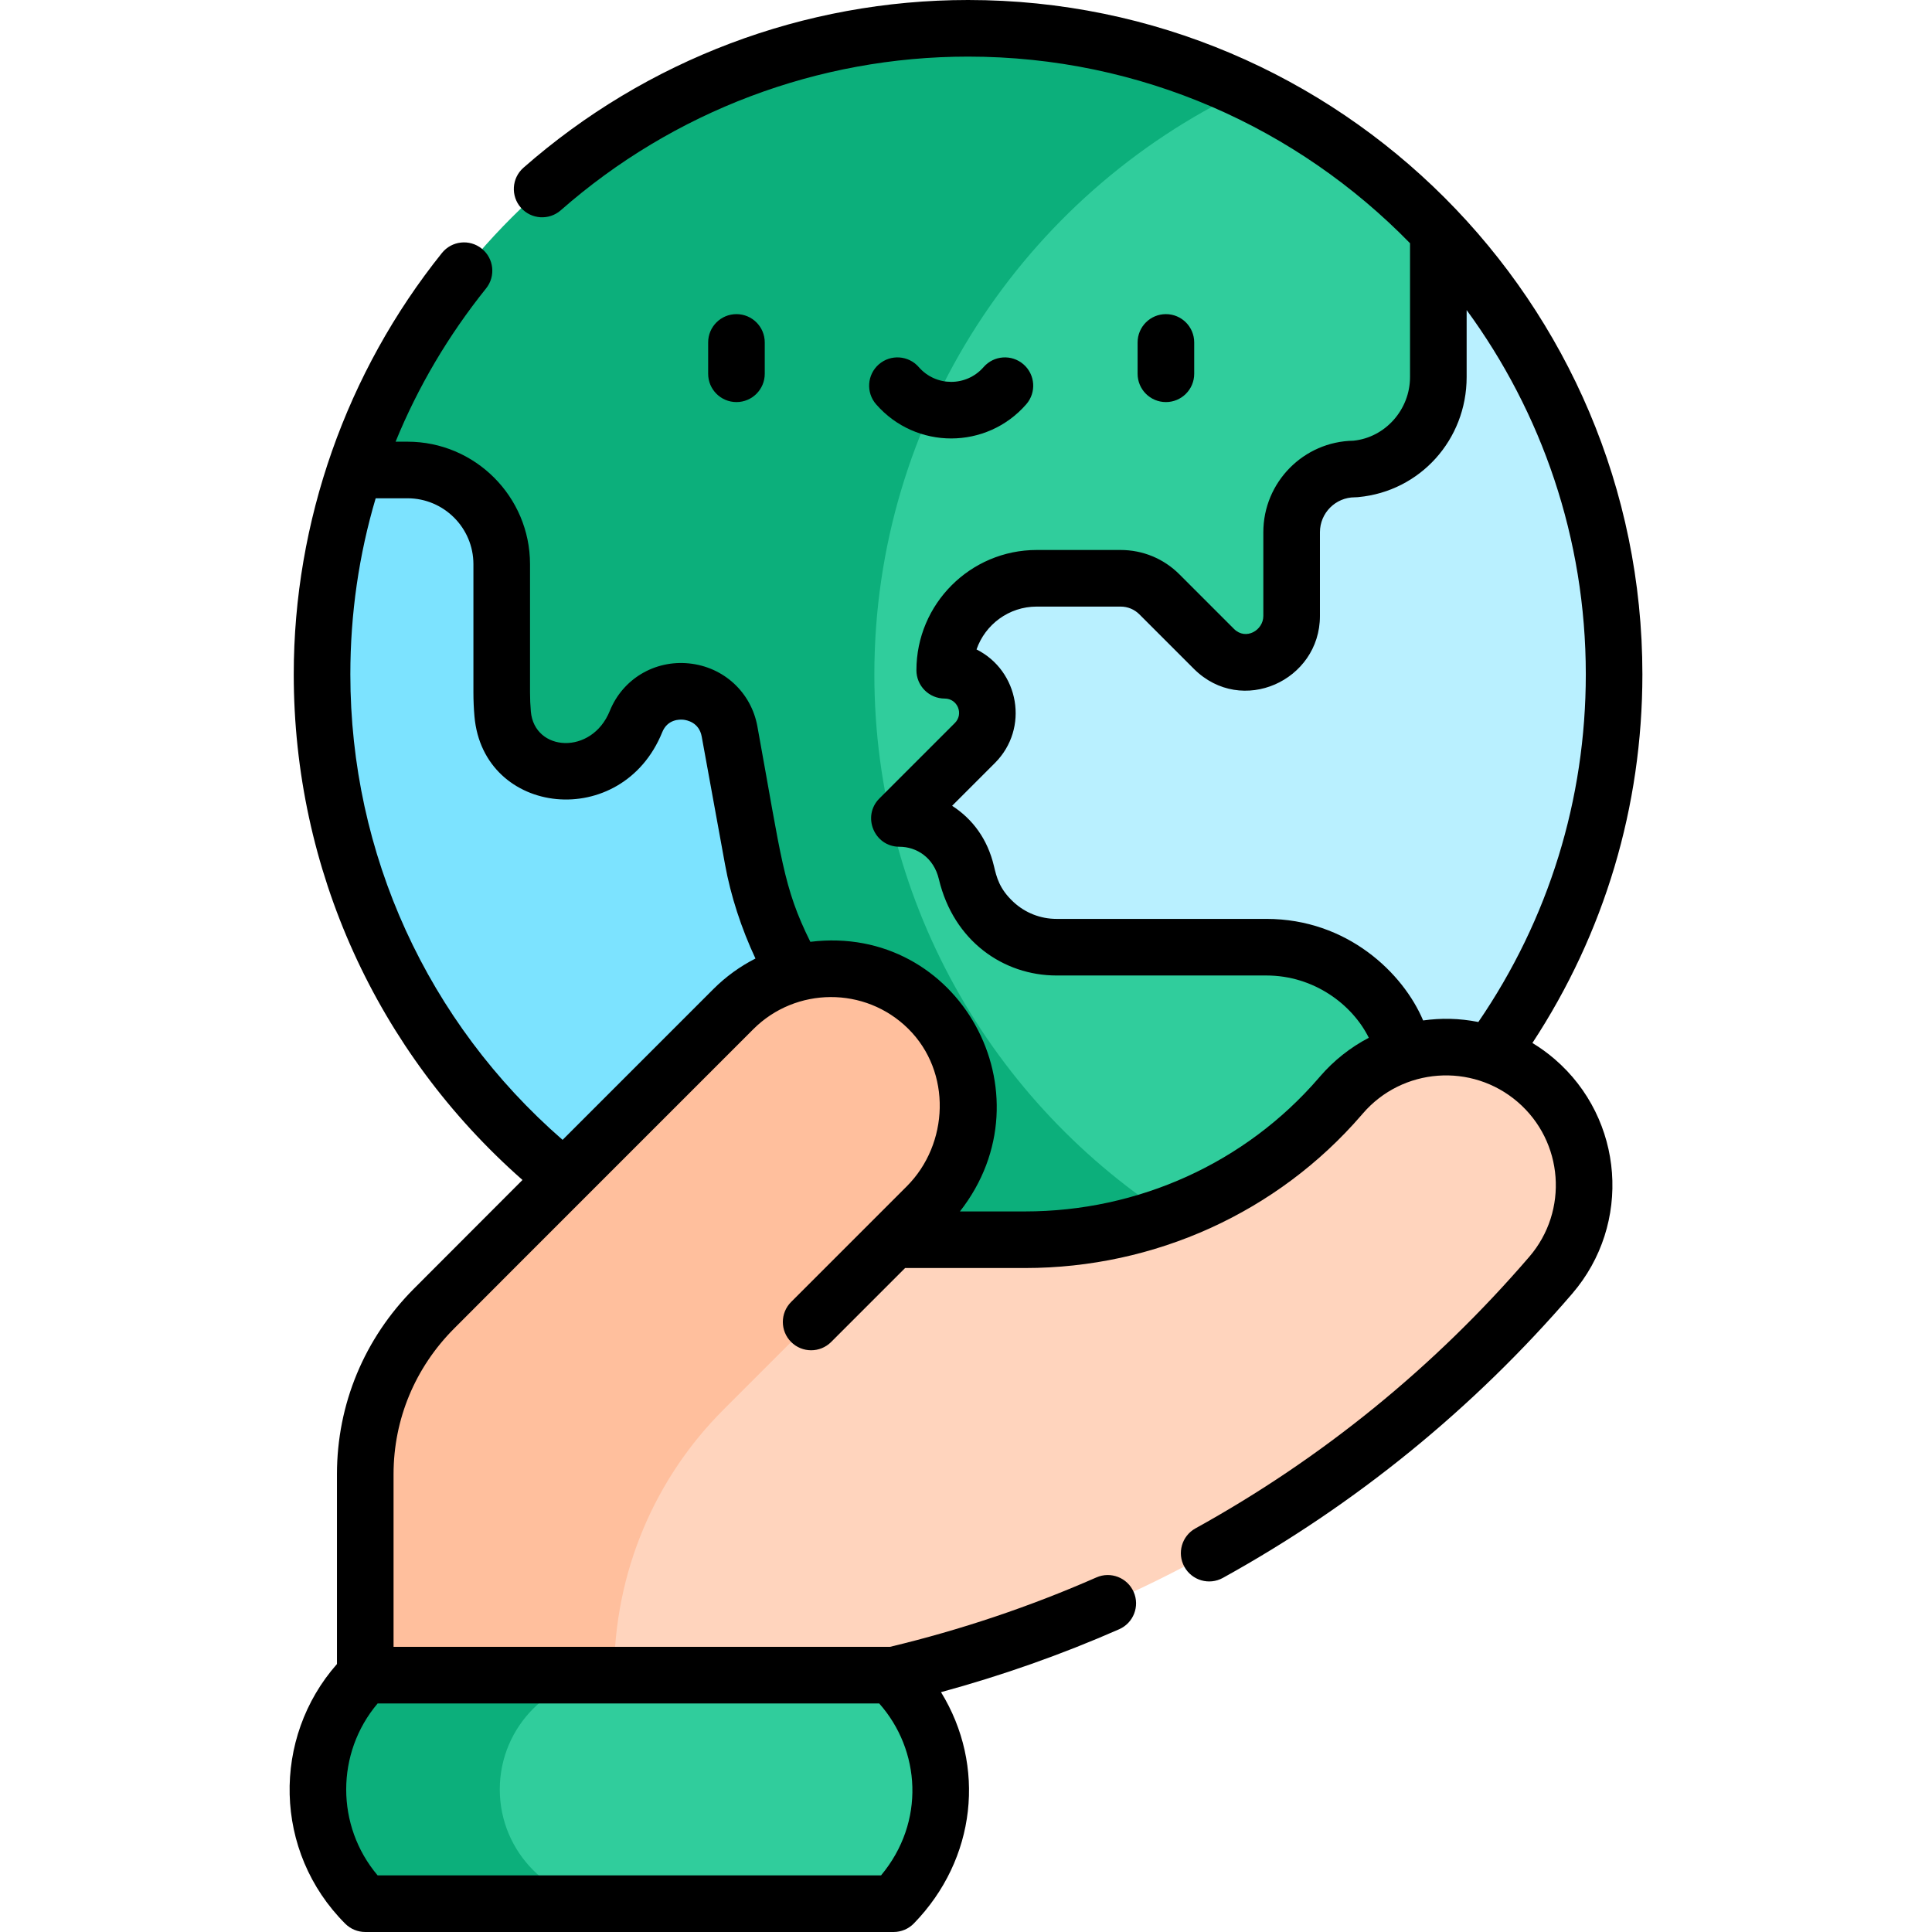 <svg id="Capa_1" enable-background="new 0 0 512 512" height="512" viewBox="0 0 512 512" width="512" xmlns="http://www.w3.org/2000/svg"><g><g><g><path d="m135.48 89.837-41.359 34.713c-5.692 17.028-8.776 35.237-8.776 54.155 0 89.352 69.028 164.092 158.882 170.758h17.061v-259.626z" fill="#7ce3ff"/><path d="m381.172 61.451h-151.531v243.444h142.483c34.168-31.321 55.627-76.294 55.627-126.19 0-45.328-17.712-86.596-46.579-117.254z" fill="#b9f0ff"/></g><g><path d="m329.703 23.967h-115.48v319.551h158.977v-45.233c.044-16.159.019-25.834-11.769-37.081-6.935-6.617-16.234-10.189-25.819-10.189h-55.625c-6.125 0-12.023-2.317-16.511-6.484-6.854-6.366-6.892-12.547-8.008-15.631-2.533-6.999-9.237-12.001-17.11-12.001l19.99-19.991c7.115-7.115 2.076-19.283-7.987-19.283 0-13.462 10.914-24.375 24.376-24.375h22.232c3.858 0 7.559 1.533 10.287 4.261l14.466 14.466c.252.25.51.491.776.721 7.727 6.692 19.798.763 19.798-9.459v-22.198c0-9.253 7.5-16.752 16.752-16.752.079-.007.158-.014.237-.022 12.461-1.167 21.887-11.822 21.887-24.339v-38.477c-14.67-15.58-32.126-28.307-51.469-37.484z" fill="#30cd9c"/><path d="m231.714 178.705c0-67.673 39.643-127.019 97.99-154.738-8.551-4.056-17.468-7.426-26.68-10.03-14.842-4.196-30.438-6.437-46.476-6.437-75.483 0-139.715 49.108-162.427 117.051h13.874c13.788 0 24.966 11.178 24.966 24.966v33.988c0 1.898.083 3.791.247 5.676 1.627 18.691 27.646 21.051 35.343 2.042 4.841-11.954 22.467-10.11 24.789 2.629l6.184 33.919c3.359 18.425 14.282 41.264 30.117 51.265v.001 64.483h26.008 5.64l52.93-18.445c-49.751-30.21-82.505-84.821-82.505-146.37z" fill="#0caf7b"/></g></g><g><g><path d="m407.084 286.338c-15.324-13.185-38.433-11.446-51.615 3.877-.124.143-.247.287-.371.431-20.909 24.201-51.472 37.896-83.454 37.896h-34.887l-139.96 115.392 69.98 30.283 69.98-30.283c67.178-15.887 128.297-52.61 174.207-105.979 13.182-15.326 11.445-38.434-3.88-51.617z" fill="#ffd4bd"/><path d="m245.955 267.283c-2.778-2.746-5.889-4.949-9.198-6.624-13.735-6.955-30.935-4.703-42.413 6.774-79.793 79.793-60.998 60.983-79.322 79.356-11.561 11.593-18.224 27.256-18.224 43.884v53.261h65.934c0-27.433 10.906-52.272 28.975-70.34l45.051-45.051 8.842-8.842c14.316-14.318 14.756-38.184.355-52.418z" fill="#ffbf9d"/></g><g><path d="m236.181 443.934c-1.38 0-138.746 0-139.384 0v60.566h140.014c17.82-18.329 15.635-45.074-.63-60.566z" fill="#30cd9c"/><path d="m132.448 474.217c0-16.725 13.558-30.283 30.283-30.283-28.036 0-43.687 0-65.934 0-16.725 16.725-16.725 43.841 0 60.566h65.931c-16.724-.001-30.28-13.559-30.28-30.283z" fill="#0caf7b"/></g></g><g><path d="m202.668 99.055v-8.307c0-4.143-3.357-7.5-7.5-7.5s-7.5 3.357-7.5 7.5v8.307c0 4.143 3.357 7.5 7.5 7.5s7.5-3.358 7.5-7.5z"/><path d="m316.477 99.055v-8.307c0-4.143-3.357-7.5-7.5-7.5s-7.5 3.357-7.5 7.5v8.307c0 4.143 3.357 7.5 7.5 7.5s7.5-3.358 7.5-7.5z"/><path d="m271.967 107.139c2.722-3.121 2.397-7.859-.726-10.58-3.122-2.723-7.86-2.398-10.581.725-4.551 5.221-12.63 5.216-17.175 0-2.722-3.121-7.46-3.447-10.582-.727-3.122 2.723-3.448 7.459-.727 10.582 10.528 12.08 29.273 12.067 39.791 0z"/><path d="m411.976 280.652c-1.845-1.587-3.813-3.001-5.871-4.251 19.093-29.086 29.146-62.671 29.146-97.696 0-98.538-80.166-178.705-178.703-178.705-43.36 0-85.206 15.786-117.827 44.451-3.111 2.734-3.417 7.473-.683 10.584 2.734 3.112 7.473 3.419 10.584.684 29.883-26.258 68.212-40.719 107.926-40.719 45.864 0 87.375 18.967 117.124 49.459v35.47c0 8.627-6.563 16.008-15.002 16.863-13.199.202-23.874 11.003-23.874 24.25v22.197c0 3.786-4.631 6.547-7.771 3.436l-14.467-14.468c-4.164-4.163-9.701-6.456-15.59-6.456h-22.231c-17.577 0-31.876 14.299-31.876 31.875 0 4.14 3.358 7.5 7.5 7.5 3.391 0 5.084 4.08 2.684 6.479l-19.99 19.99c-4.705 4.706-1.375 12.804 5.303 12.804 4.528 0 9.089 2.841 10.451 8.577 3.909 16.449 17.145 25.539 31.178 25.539h55.625c12.608 0 22.781 7.705 27.136 16.505-4.876 2.553-9.283 6.023-12.955 10.292l-.371.431c-19.383 22.433-47.732 35.299-77.78 35.299l-17.251.001c24.502-31.272-.242-76.291-39.642-71.454-7.204-14.495-7.613-21.881-14.031-57.083-1.648-9.044-8.923-15.753-18.101-16.694-9.144-.933-17.587 4.125-21.018 12.596-4.777 11.801-19.987 10.843-20.919.121-.145-1.658-.218-3.349-.218-5.024v-33.987c0-17.901-14.564-32.466-32.466-32.466h-3.161c5.9-14.443 13.925-28.086 23.984-40.622 2.592-3.23 2.075-7.951-1.156-10.543s-7.951-2.075-10.543 1.156c-25.326 31.563-39.274 71.22-39.273 111.663 0 51.636 21.997 100.004 60.618 133.999-19.148 19.148-16.129 16.129-28.752 28.789-13.164 13.2-20.414 30.666-20.414 49.18v50.313c-17.235 19.543-16.916 49.708 2.197 68.817 1.406 1.406 3.314 2.196 5.303 2.196h140.014c2.026 0 3.965-.819 5.377-2.271 16.578-17.053 19.157-41.83 7.188-61.288 16.115-4.387 31.954-9.962 47.212-16.671 3.792-1.667 5.514-6.092 3.847-9.884s-6.094-5.516-9.884-3.848c-17.599 7.738-36.003 13.92-54.711 18.396h-131.545v-45.761c0-14.516 5.694-28.22 16.035-38.588 12.454-12.49 8.352-8.389 79.314-79.349 11.221-11.219 29.61-11.415 41.037-.119 11.618 11.483 10.8 30.592-.388 41.78l-30.636 30.636c-2.929 2.93-2.929 7.678 0 10.607 2.929 2.928 7.678 2.928 10.606 0l19.597-19.598 31.781-.001c34.409 0 66.896-14.759 89.13-40.492l.382-.443c10.494-12.201 28.903-13.522 41.037-3.083 12.188 10.486 13.555 28.867 3.085 41.04-25.097 29.174-54.859 53.389-88.463 71.973-3.625 2.005-4.938 6.568-2.933 10.193 2.005 3.626 6.57 4.936 10.193 2.934 35.167-19.449 66.313-44.789 92.574-75.318 15.858-18.433 13.809-46.29-4.672-62.193zm-178.493 216.348h-133.405c-11.112-13.123-11.105-32.448 0-45.566h132.921c10.956 12.336 12.309 31.408.484 45.566zm-44.443-234.871-39.947 39.946c-35.824-31.178-56.248-75.76-56.248-123.37 0-16.056 2.278-31.705 6.714-46.654h8.436c9.631 0 17.466 7.835 17.466 17.466v33.987c0 2.109.093 4.239.275 6.327 2.313 26.567 39.112 30.518 49.766 4.206 1.399-3.453 4.628-3.4 5.583-3.304.971.1 4.192.716 4.875 4.463l6.184 33.918c1.513 8.302 4.312 16.904 8.061 24.906-4.075 2.075-7.844 4.789-11.165 8.109zm188.102 8.299c-5.257-12.474-20.036-26.912-41.529-26.912h-55.625c-4.245 0-8.296-1.591-11.407-4.479-3.739-3.473-4.471-6.551-5.178-9.527-1.71-7.201-5.677-12.464-11.081-15.967l11.33-11.33c9.189-9.189 6.42-24.457-4.864-30.104 2.291-6.604 8.576-11.357 15.95-11.357h22.231c1.883 0 3.653.732 4.983 2.062l14.487 14.488c12.648 12.532 33.357 3.051 33.357-14.062v-22.197c0-5.103 4.15-9.253 9.252-9.253.216 0 .431-.01.646-.028l.291-.025c16.354-1.532 28.688-15.206 28.688-31.807v-17.76c19.843 27.085 31.579 60.463 31.579 96.535 0 33.15-9.833 64.893-28.475 92.135-5.149-1.018-9.909-1.069-14.635-.412z"/></g></g></svg>
